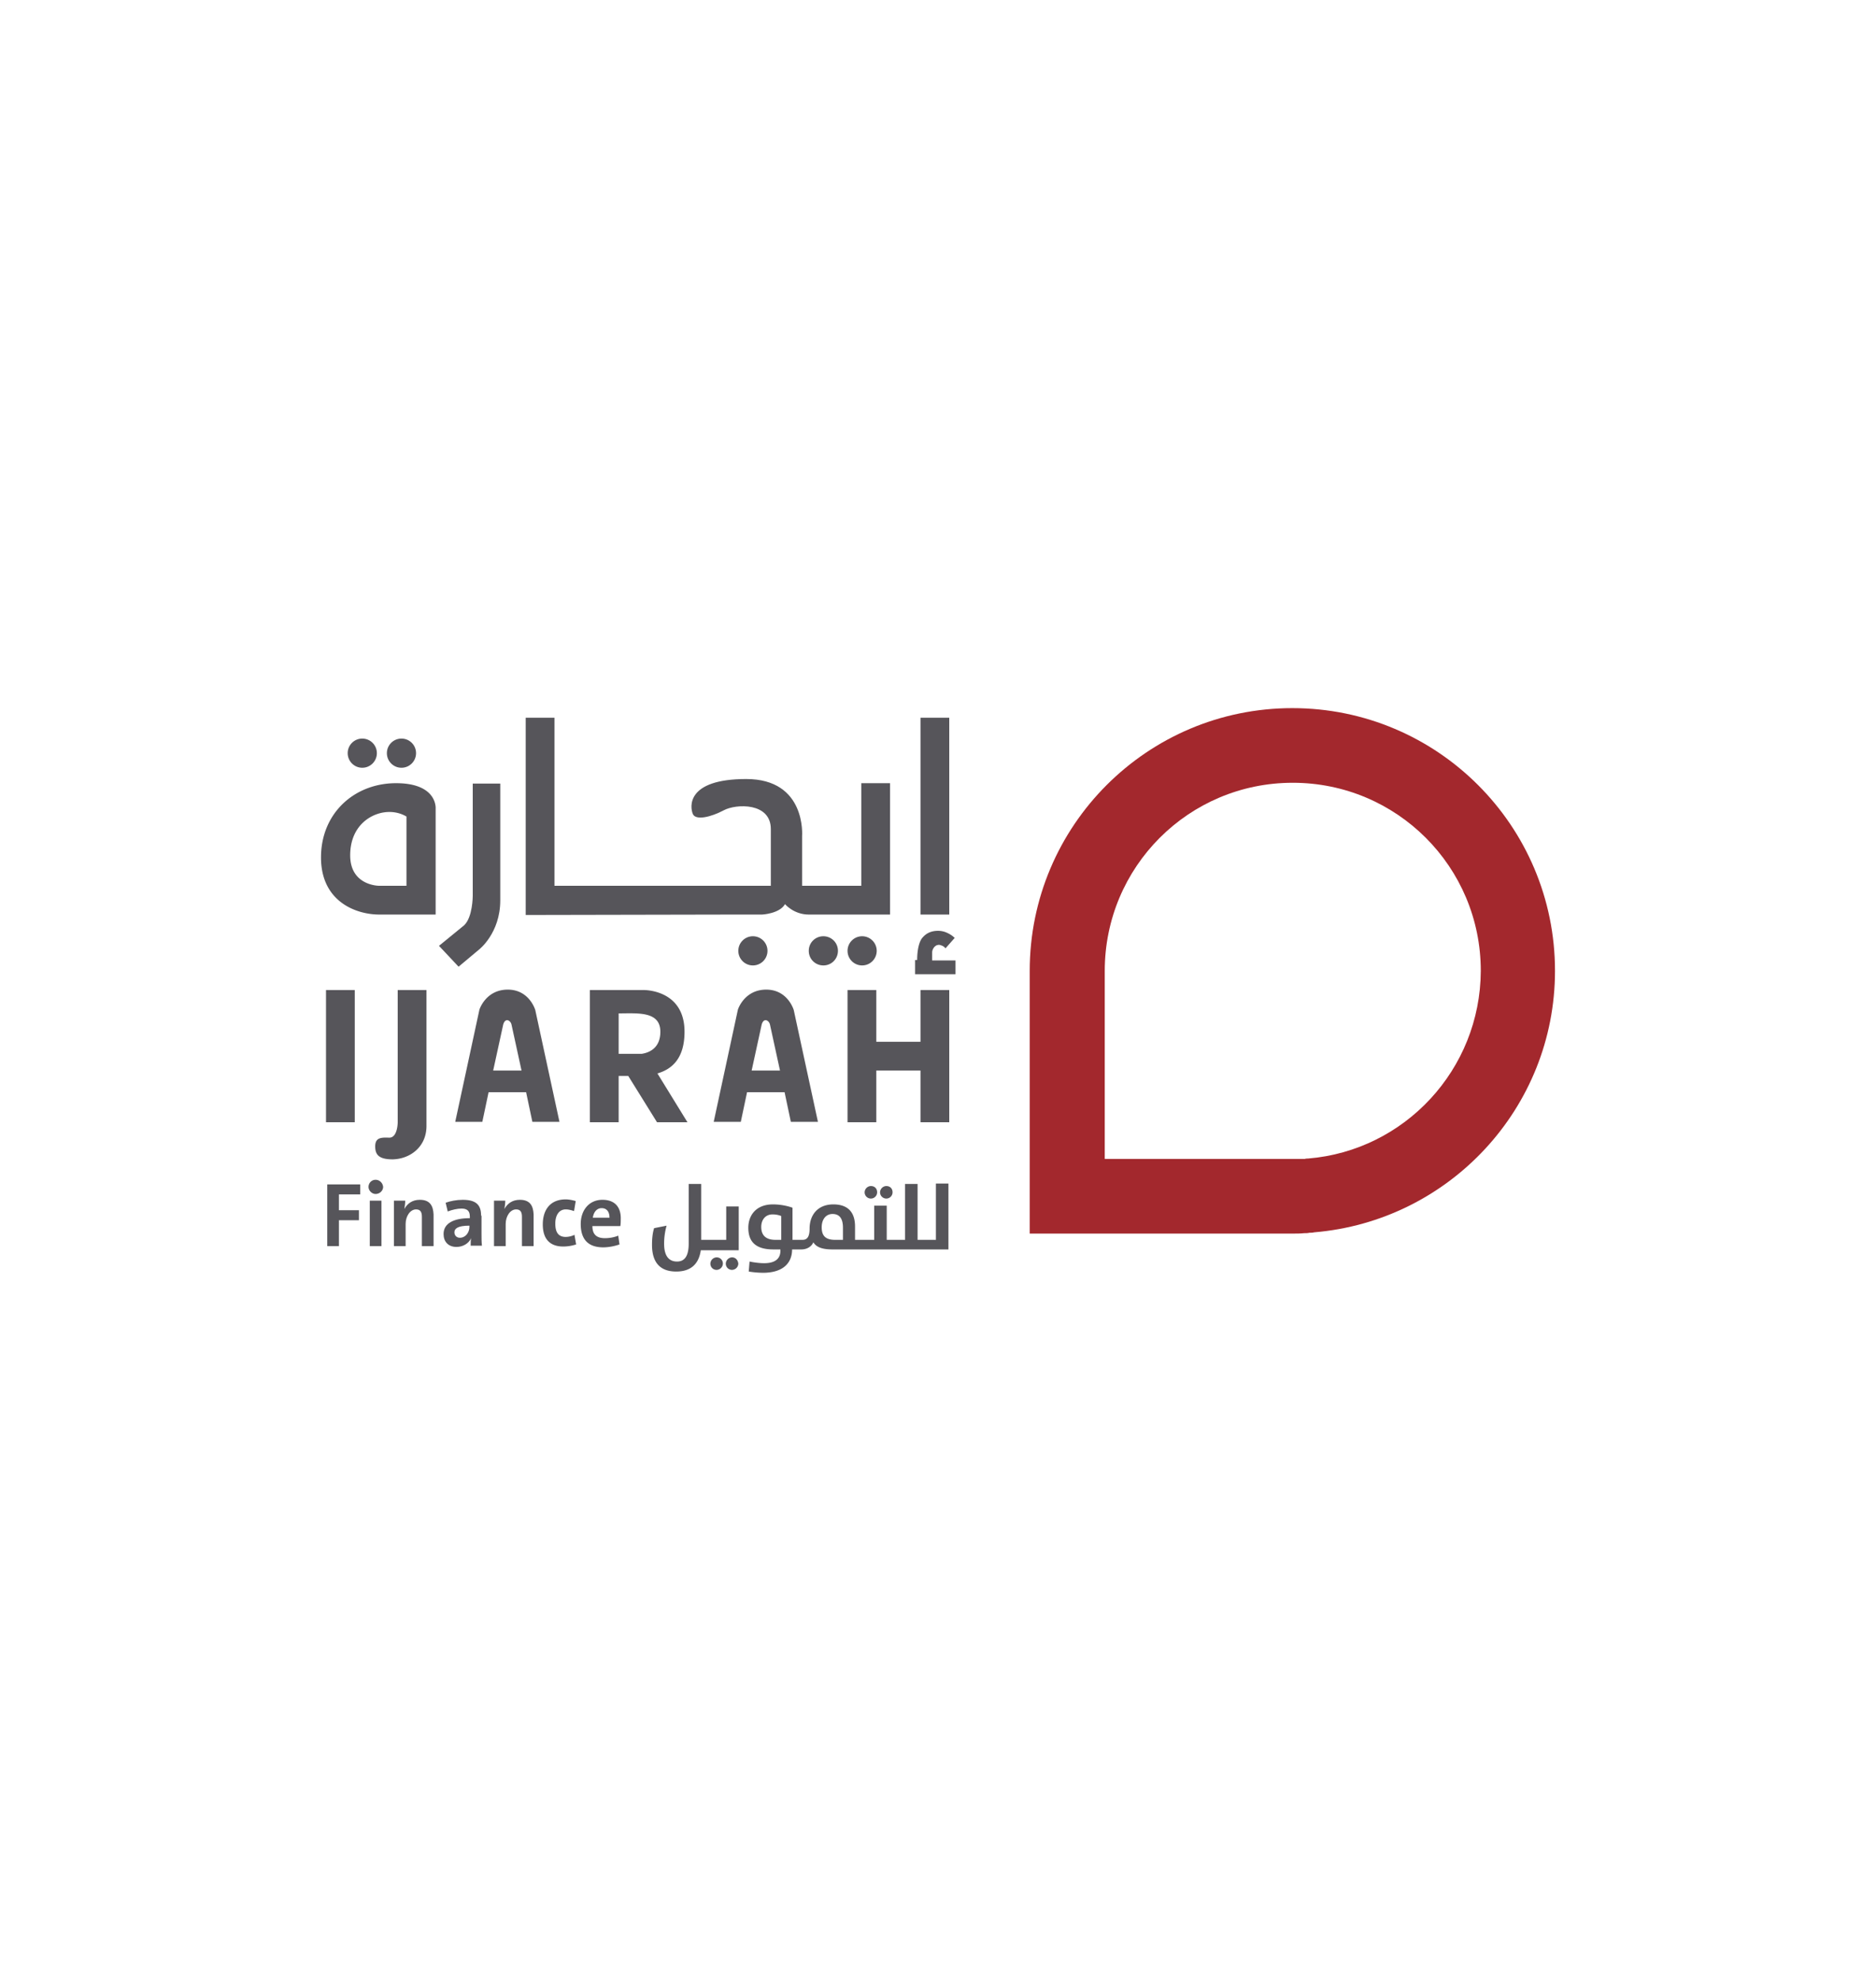 <svg xmlns="http://www.w3.org/2000/svg" xmlns:xlink="http://www.w3.org/1999/xlink" viewBox="0 0 450 475.1"><path d="M310 169.8c-34.8 0-63 28.2-63 63v63h63c1 0 1.9 0 2.8-.1.4 0 .9 0 1.3-.1.3 0 .8 0 1.1-.1 32.4-2.7 57.8-29.8 57.8-62.7 0-34.8-28.2-63-63-63zm3.8 108c-.2 0-.6 0-.8.1h-48v-45.1c0-24.9 20.1-45.1 45.1-45.1 24.9 0 45.1 20.1 45.1 45.1-.1 23.7-18.3 43.1-41.4 45z" fill="#a3282d"></path><g fill="#56555a"><path d="M220.8 172.1h6.9v47.2h-6.9zm0 77.7h-10.6v-12.4h-6.9v31.7h6.9v-12.4h10.6v12.4h6.9v-31.7h-6.9zM78.2 237.4h6.9v31.7h-6.9zm97.7-18.1h6.9s4.2-.2 5.5-2.5c0 0 2.1 2.5 5.7 2.5h19.5v-31.5h-6.9v24.6h-14.2v-11.9s1.1-13.7-13.4-13.7-13.5 6.8-12.8 8.4 4.4.7 7.4-.9 11.3-1.9 11.3 4.5v13.6H133v-40.3h-6.9v47.3l49.8-.1zm-61 8.4s5.1-3.9 5.1-11.8v-28h-6.6v26.9s0 5.2-2.1 7.1l-6 4.9 4.7 5 4.9-4.1z"></path><circle cx="206.8" cy="228" r="3.5"></circle><path d="M194 228c0 2 1.6 3.5 3.5 3.5 2 0 3.5-1.6 3.5-3.5 0-2-1.6-3.5-3.5-3.5S194 226 194 228z"></path><circle cx="96.3" cy="180.6" r="3.5"></circle><circle cx="86.9" cy="180.6" r="3.5"></circle><circle cx="180.6" cy="228" r="3.5"></circle><path d="M104.5 193.9s.5-6.1-9.5-6.1-18 7.2-18 17.8 8.4 13.7 14 13.7h13.5v-25.4zm-13.6 18.5s-6.9 0-6.9-7.3 5.3-10.4 9.4-10.4c1.7 0 3.1.5 4.1 1.1v16.6h-6.6zm35.3 49.5l1.5 7.1h6.5l-5.8-26.8s-1.4-4.9-6.6-4.9c-5.3 0-6.8 4.8-6.8 4.8h0l-5.8 26.9h6.5l1.5-7.1h9zm-3.5-16.2l2.4 11h-6.8l2.4-11c.5-1.8 1.8-1 2 0zm65.5 16.2l1.5 7.1h6.5l-5.8-26.8s-1.4-4.9-6.6-4.9c-5.3 0-6.8 4.8-6.8 4.8l-5.8 26.9h6.5l1.5-7.1h9zm-3.5-16.2l2.4 11h-6.8l2.4-11c.5-1.8 1.8-1 2 0zm-20.5 1.7c0-10.2-9.8-10-9.8-10h-12.9v31.7h6.9V258h2.3l6.9 11.1h7.3l-7.2-11.7c3.4-1 6.5-3.5 6.5-10zm-10.3 5.3h-5.5V243c4.5 0 10-.6 10 4.4 0 3.8-2.5 5-4.5 5.3zM102.3 270v-32.6h-6.9v31.7s0 3.8-2.1 3.7-3.3.1-3.3 2.1.9 3.1 4.2 3.1c4.2-.1 8.1-3 8.1-8zm121.3-39.8v-1.8c0-.5.2-.9.5-1.3.3-.3.6-.5.9-.5.2-.1.5 0 .8.1s.7.3 1 .7l2.2-2.5c-.6-.6-1.3-1-2-1.3s-1.4-.4-2-.4c-1.5 0-2.7.5-3.6 1.5-1 1-1.4 3.3-1.4 5.5h-.5v3.4h9.7v-3.3h-5.6zm-49.4 67.1h-6v-13.4h-3v14.3c0 3.3-1.2 4.3-2.8 4.3s-3.1-.9-3.1-4.3c0-1.4.2-2.9.6-4.3l-3 .6c-.4 1.3-.5 2.7-.5 4 0 4.5 2.2 6.4 5.8 6.4 3.3 0 5.4-1.6 5.9-5.1h9.1v-10.5h-3v8zm1.4 4.2a1.54 1.54 0 0 0-1.5 1.5 1.47 1.47 0 0 0 1.5 1.5 1.54 1.54 0 0 0 1.5-1.5c-.1-.9-.7-1.5-1.5-1.5zm-3.7 0a1.54 1.54 0 0 0-1.5 1.5 1.47 1.47 0 0 0 1.5 1.5 1.54 1.54 0 0 0 1.5-1.5 1.47 1.47 0 0 0-1.5-1.5zm38.5-15.6c0-.9-.6-1.5-1.5-1.5a1.54 1.54 0 0 0-1.5 1.5 1.5 1.5 0 1 0 3 0zm3.7 0c0-.9-.6-1.5-1.5-1.5a1.54 1.54 0 0 0-1.5 1.5 1.5 1.5 0 1 0 3 0zm10.6 11.4h-4.6v-13.4h-3v13.4h-4.4v-8.2h-3v8.2h-4.6v-3.2c0-3.3-1.6-5.3-5.2-5.3-3.8 0-5.7 2.6-5.7 5.8 0 2-.6 2.7-1.7 2.7h-2.4v-7.7s-2-.8-4.7-.8c-4.1 0-5.9 2.7-5.9 5.6 0 3.2 1.6 5.2 6 5.2h1.7v.3c0 2.1-1.5 3-3.9 3-1.7 0-3.5-.4-3.5-.4l-.2 2.4a22.43 22.43 0 0 0 3.4.3c5 0 7-2.5 7-5.6h2.2c1.3 0 2.4-.6 2.9-1.7.7 1.1 2 1.7 4.6 1.7h27.8v-15.8h-3v13.5zm-37.3 0H186c-2.3 0-3.4-1.1-3.4-3.1 0-1.7 1-3 2.7-3 1.3 0 2.1.4 2.1.4v5.7zm14.8 0h-1.9c-2.3 0-3.2-1-3.2-3 0-1.9 1-3.2 2.6-3.2s2.5 1 2.5 3.3v2.9zm-123.7 1.5h2.8v-6.2h4.8v-2.4h-4.8v-3.8h5.1V284h-7.9zm11.6-15.9c-1 0-1.7.8-1.7 1.7s.8 1.7 1.7 1.7c1 0 1.8-.8 1.8-1.7-.1-1-.9-1.7-1.8-1.7zm-1.4 5h2.8v10.9h-2.8z"></path><use xlink:href="#B"></use><path d="M115.4 291.5c0-2.4-1-3.8-4.4-3.8-1.5 0-3 .3-4.1.7l.5 2.1c1-.4 2.3-.7 3.3-.7 1.4 0 2 .6 2 1.9v.4c-3.8 0-6.3 1.2-6.3 3.8 0 1.8 1.1 3.1 3.1 3.1 1.6 0 3-.9 3.5-2.1h0c-.1.6-.1 1.2-.1 1.8h2.7c-.1-.9-.1-1.9-.1-2.8v-4.4zm-2.8 2.7c0 1.3-.9 2.6-2.3 2.6-.8 0-1.3-.6-1.3-1.3 0-.9.8-1.6 3.6-1.6v.3z"></path><use xlink:href="#B" x="24"></use><path d="M135.7 296.6c-1.9 0-2.5-1.3-2.5-3.2 0-2 .9-3.4 2.5-3.4.7 0 1.4.2 2 .4l.4-2.4c-.7-.2-1.6-.4-2.4-.4-3.8 0-5.5 2.6-5.5 6 0 3.7 1.9 5.3 4.9 5.3a10.07 10.07 0 0 0 3.1-.5l-.4-2.3a4.99 4.99 0 0 1-2.1.5zm8.8-8.9c-3.2 0-5.2 2.5-5.2 5.8 0 3.8 1.9 5.6 5.4 5.6 1.3 0 2.8-.3 3.9-.7l-.3-2.1c-1 .4-2.1.6-3.2.6-2.1 0-3-1-3-2.9h6.7c.1-.5.1-1.2.1-1.6.1-2.7-1.2-4.7-4.4-4.7zm-2.3 4.3c.2-1.4 1-2.3 2.1-2.3 1.2 0 1.9.8 1.9 2.3h-4z"></path></g><defs><path id="B" d="M100.7 287.7c-1.8 0-3 .9-3.7 2.2h0c.1-.6.2-1.4.2-2h-2.7v10.9h2.8v-5.3c0-1.9 1.1-3.5 2.5-3.5 1.1 0 1.4.7 1.4 1.8v7h2.8v-7.6c-.1-2-.8-3.5-3.3-3.5z"></path></defs></svg>